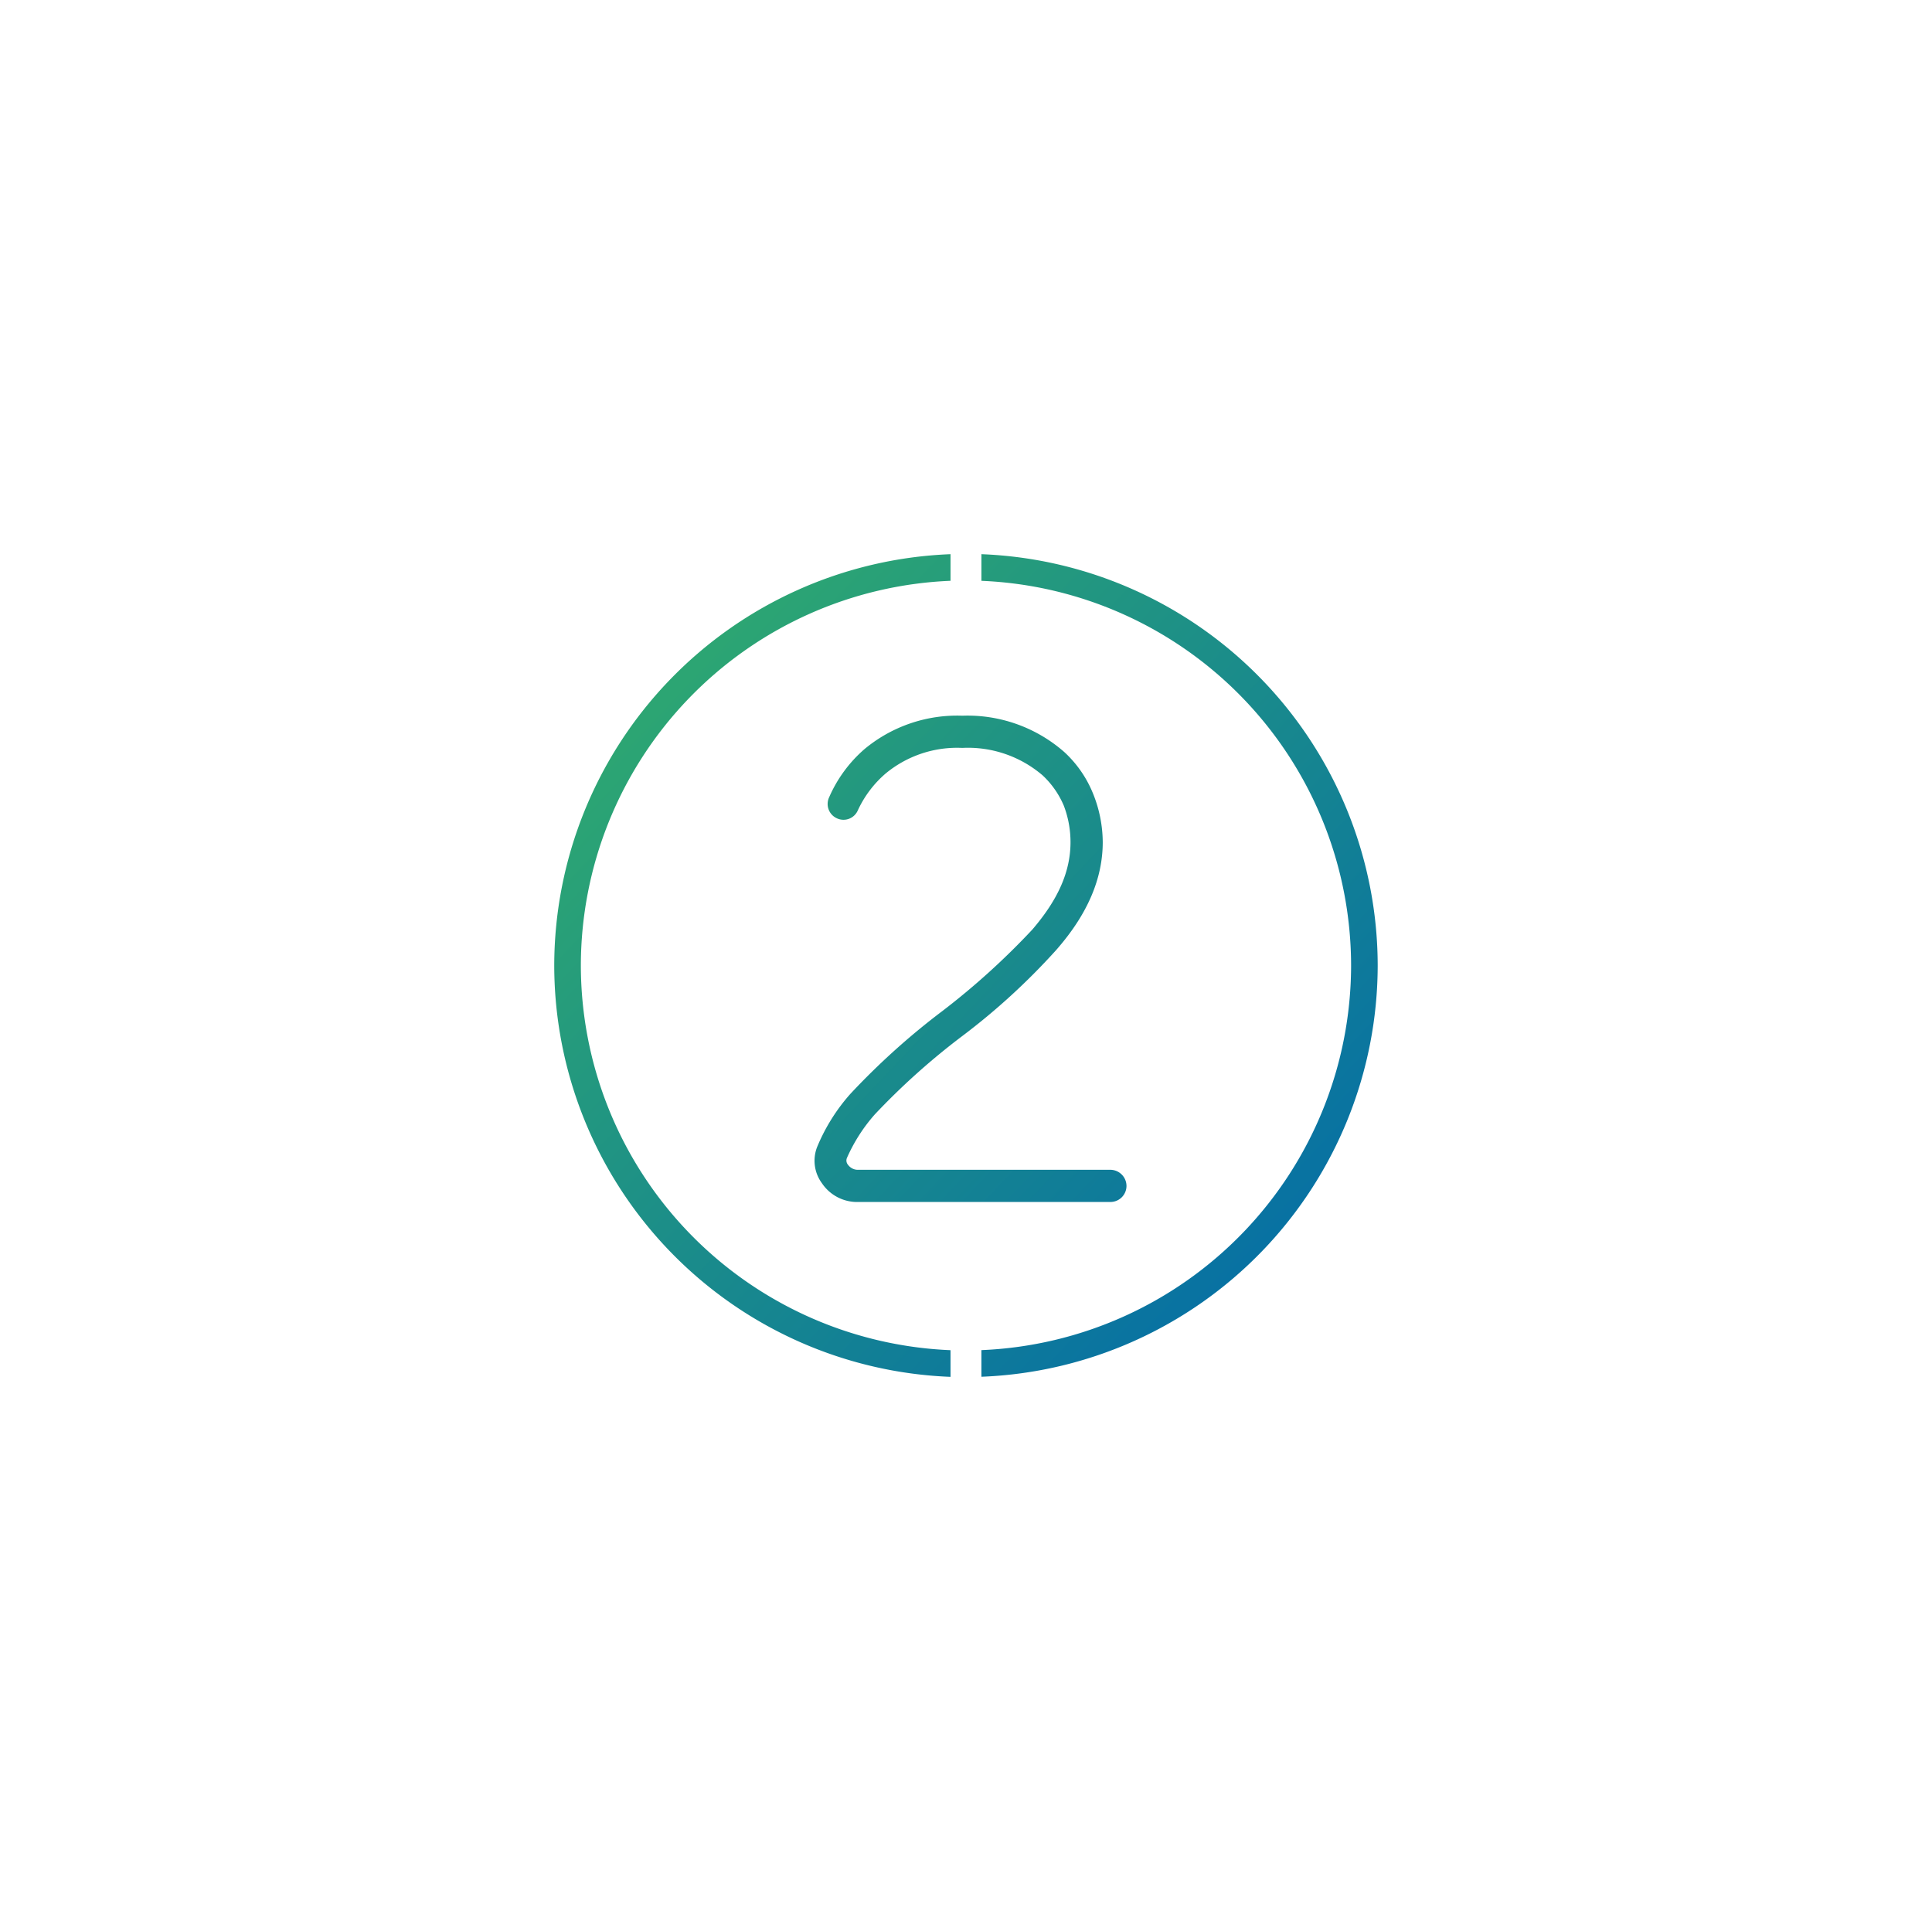 <svg xmlns="http://www.w3.org/2000/svg" xmlns:xlink="http://www.w3.org/1999/xlink" width="156.86" height="156.796" viewBox="0 0 156.86 156.796"><defs><linearGradient id="a" x1="1.029" y1="1" x2="0.142" y2="0.161" gradientUnits="objectBoundingBox"><stop offset="0" stop-color="#0066ad"/><stop offset="1" stop-color="#2ca573"/></linearGradient><filter id="b" x="0" y="0" width="156.86" height="156.796" filterUnits="userSpaceOnUse"><feOffset input="SourceAlpha"/><feGaussianBlur stdDeviation="15" result="c"/><feFlood flood-color="#19ac83"/><feComposite operator="in" in2="c"/><feComposite in="SourceGraphic"/></filter></defs><g transform="matrix(1, 0, 0, 1, 0, 0)" filter="url(#b)"><path d="M-437.887,101.871h-20.482a3.439,3.439,0,0,1-2.962-1.53,3.07,3.07,0,0,1-.395-2.912,15.223,15.223,0,0,1,2.714-4.343,58.377,58.377,0,0,1,7.453-6.712,59.593,59.593,0,0,0,7.305-6.613c2.122-2.468,3.109-4.738,3.109-7.107a8.3,8.3,0,0,0-.543-2.961,7.2,7.2,0,0,0-1.727-2.468A9.313,9.313,0,0,0-449.929,65a9.1,9.1,0,0,0-6.219,2.073,8.81,8.81,0,0,0-2.27,3.01,1.264,1.264,0,0,1-1.678.641A1.278,1.278,0,0,1-460.738,69a10.973,10.973,0,0,1,2.863-3.9,11.765,11.765,0,0,1,7.946-2.715,11.91,11.91,0,0,1,8.291,2.961,9.326,9.326,0,0,1,2.32,3.356,10.633,10.633,0,0,1,.79,3.948c0,2.961-1.234,5.873-3.8,8.785a54.147,54.147,0,0,1-7.6,6.959,56.8,56.8,0,0,0-7.107,6.367,13.592,13.592,0,0,0-2.27,3.553.536.536,0,0,0,.1.543.988.988,0,0,0,.839.4h20.482a1.317,1.317,0,0,1,1.284,1.332A1.307,1.307,0,0,1-437.887,101.871Zm-13,12.034A31.3,31.3,0,0,1-480.9,82.668a31.3,31.3,0,0,1,30.014-31.237V49.27a33.465,33.465,0,0,0-32.175,33.4,33.465,33.465,0,0,0,32.175,33.4Zm2.509-64.634v2.162a31.3,31.3,0,0,1,30.014,31.237A31.3,31.3,0,0,1-448.379,113.9v2.162a33.464,33.464,0,0,0,32.175-33.4A33.465,33.465,0,0,0-448.379,49.27Z" transform="translate(528.06 -4.27)" fill="url(#a)"/></g></svg>